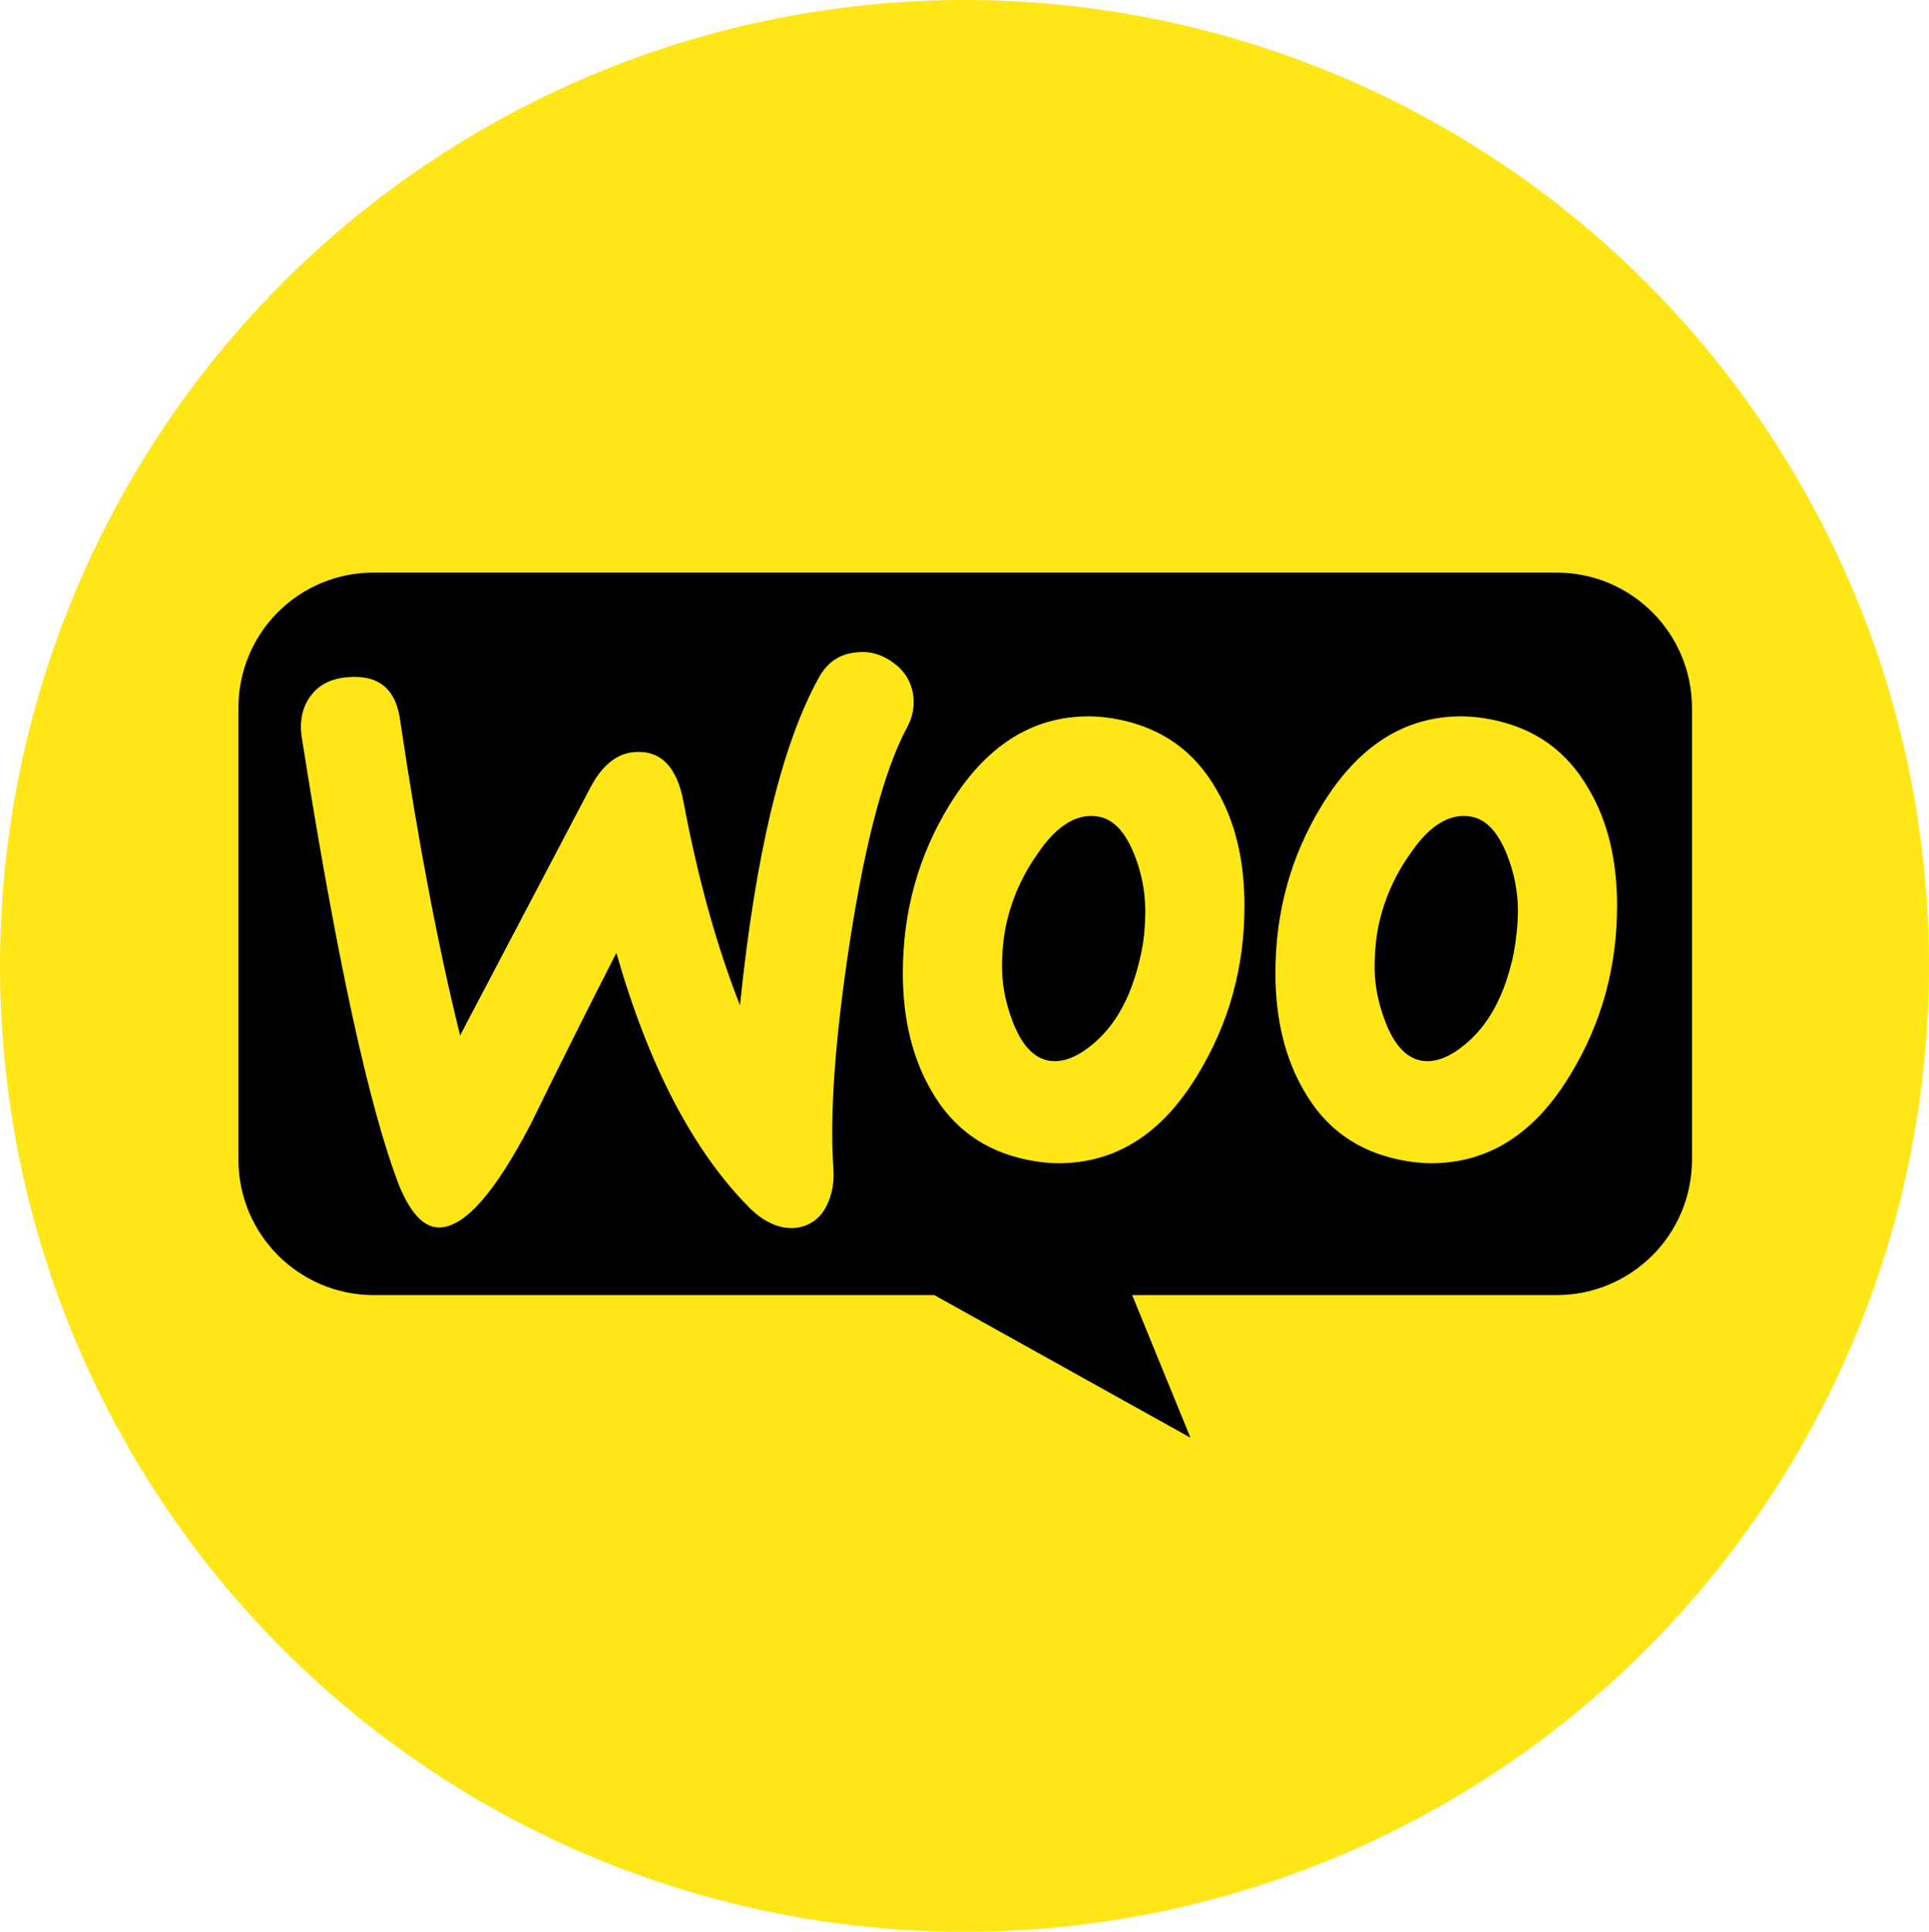 <svg xmlns="http://www.w3.org/2000/svg" width="1351" height="1353" viewBox="0 0 1351 1353" fill="none"><ellipse cx="675.5" cy="676.5" rx="675.5" ry="676.5" fill="#FFE617"></ellipse><path d="M261.462 401.018C249.023 401.023 236.707 403.484 225.221 408.26C213.735 413.035 203.305 420.032 194.529 428.847C185.753 437.663 178.804 448.124 174.08 459.631C169.355 471.138 166.95 483.465 167 495.904V812.205C167 864.632 209.459 907.091 261.886 907.091H654.367L833.747 1006.98L792.943 907.091H1090.11C1142.54 907.091 1185 864.674 1185 812.205V495.904C1185 443.477 1142.58 401.018 1090.11 401.018H261.462ZM604.188 456.626C612.417 456.711 619.967 459.637 626.881 465.109C630.603 467.917 633.68 471.49 635.905 475.587C638.129 479.685 639.449 484.212 639.776 488.862C640.332 495.769 638.889 502.69 635.619 508.798C619.416 538.787 606.097 589.135 595.281 659.038C584.846 726.905 581.114 779.756 583.616 817.634C584.465 828.026 582.768 837.146 578.611 845.078C576.56 849.28 573.445 852.874 569.576 855.5C565.707 858.127 561.218 859.696 556.554 860.051C545.738 860.899 534.498 855.894 523.682 844.696C484.955 805.121 454.161 746.035 431.68 667.394C411.359 707.164 391.38 747.108 371.745 787.221C347.228 834.304 326.402 858.396 308.926 859.669C297.686 860.517 288.142 850.931 279.786 830.953C258.577 776.405 235.672 671.127 211.113 515.034C209.841 504.217 211.961 494.674 217.773 487.166C223.584 479.276 232.364 475.12 243.986 474.271C265.194 472.575 277.283 482.585 280.21 504.217C293.105 591.214 307.272 664.892 322.245 725.208L413.398 551.724C421.712 535.903 432.104 527.546 444.617 526.741C462.898 525.468 474.139 537.133 478.72 561.692C489.154 617.046 502.473 664.086 518.252 704.042C529.068 598.34 547.392 522.16 573.182 475.119C579.459 463.497 588.579 457.644 600.668 456.838C601.852 456.724 603.041 456.667 604.231 456.668L604.188 456.626ZM762.572 501.715C769.656 501.715 777.121 502.563 785.053 504.26C814.193 510.453 836.632 526.316 851.647 552.488C864.966 574.968 871.583 602.03 871.583 634.479C871.583 677.362 860.809 716.47 839.134 752.27C814.193 793.881 781.702 814.707 741.364 814.707C734.28 814.707 726.772 813.859 718.883 812.205C689.319 805.969 667.262 790.148 652.289 763.935C638.97 741.03 632.311 713.586 632.311 681.519C632.311 638.678 643.127 599.528 664.759 564.152C690.167 522.541 722.616 501.715 762.572 501.715ZM1023.52 501.715C1030.6 501.715 1038.07 502.563 1046 504.26C1075.52 510.453 1097.58 526.316 1112.59 552.488C1125.91 574.968 1132.53 602.03 1132.53 634.479C1132.53 677.362 1121.76 716.47 1100.08 752.27C1075.14 793.881 1042.65 814.707 1002.31 814.707C995.228 814.707 987.72 813.859 979.83 812.205C950.266 805.969 928.209 790.148 913.236 763.935C899.917 741.03 893.258 713.586 893.258 681.519C893.258 638.678 904.074 599.528 925.707 564.152C951.114 522.541 983.563 501.715 1023.52 501.715ZM764.481 571.49C751.459 571.405 738.776 580.016 726.772 597.873C716.135 612.72 708.63 629.576 704.716 647.416C702.595 656.96 701.789 667.352 701.789 677.786C701.789 689.833 704.334 702.77 709.297 715.664C715.532 731.868 723.846 740.648 733.856 742.726C744.248 744.805 755.489 740.181 767.577 729.365C782.975 715.664 793.367 695.262 799.178 667.776C801.299 658.232 802.104 647.84 802.104 636.981C801.964 624.004 799.434 611.164 794.639 599.103C788.362 582.9 780.048 574.162 770.038 572.084C768.208 571.715 766.347 571.516 764.481 571.49ZM1025.43 571.49C1012.41 571.405 999.724 580.016 987.72 597.873C977.082 612.72 969.578 629.576 965.663 647.416C963.585 656.96 962.736 667.352 962.736 677.786C962.736 689.833 965.281 702.77 970.244 715.664C976.479 731.868 984.836 740.648 994.803 742.726C1005.2 744.805 1016.44 740.181 1028.52 729.365C1043.92 715.664 1054.31 695.262 1060.13 667.776C1061.82 658.232 1063.09 647.84 1063.09 636.981C1062.94 624.001 1060.4 611.161 1055.59 599.103C1049.31 582.9 1041 574.162 1030.98 572.084C1029.15 571.715 1027.29 571.516 1025.43 571.49Z" fill="black"></path></svg>